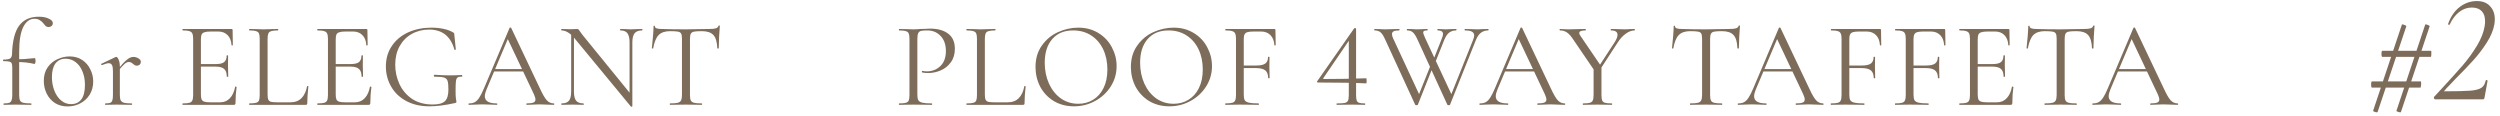 <svg width="453" height="21" viewBox="0 0 453 21" fill="none" xmlns="http://www.w3.org/2000/svg">
<path d="M441.224 18C441.149 18 441.093 17.944 441.056 17.832C441 17.72 441 17.627 441.056 17.552L442.456 16.04C444.043 14.323 445.321 12.904 446.292 11.784C447.263 10.646 448.112 9.47 448.84 8.256C449.568 7.043 450.025 5.886 450.212 4.784C450.268 4.448 450.296 4.131 450.296 3.832C450.296 3.048 450.091 2.442 449.68 2.012C449.269 1.583 448.672 1.368 447.888 1.368C447.048 1.368 446.283 1.639 445.592 2.18C444.901 2.722 444.332 3.478 443.884 4.448C443.847 4.486 443.809 4.504 443.772 4.504C443.716 4.504 443.669 4.486 443.632 4.448C443.595 4.411 443.585 4.364 443.604 4.308C444.071 3.002 444.761 1.994 445.676 1.284C446.609 0.556 447.655 0.192 448.812 0.192C449.839 0.192 450.632 0.5 451.192 1.116C451.771 1.714 452.06 2.507 452.06 3.496C452.06 3.795 452.032 4.103 451.976 4.42C451.789 5.484 451.332 6.586 450.604 7.724C449.876 8.863 449.073 9.918 448.196 10.888C447.319 11.859 446.255 12.97 445.004 14.22C444.724 14.519 444.36 14.902 443.912 15.368C443.464 15.816 443.137 16.171 442.932 16.432C442.857 16.488 442.829 16.526 442.848 16.544C442.867 16.544 442.913 16.544 442.988 16.544C445.135 16.544 446.665 16.507 447.58 16.432C448.513 16.358 449.185 16.19 449.596 15.928C450.007 15.667 450.277 15.228 450.408 14.612C450.408 14.538 450.455 14.5 450.548 14.5C450.604 14.5 450.651 14.519 450.688 14.556C450.744 14.594 450.763 14.631 450.744 14.668L450.184 17.748C450.147 17.916 450.053 18 449.904 18L441.224 18Z" fill="#7E6C5B"/>
<path d="M430.82 20.296C430.82 20.333 430.773 20.352 430.68 20.352C430.549 20.352 430.4 20.315 430.232 20.24C430.064 20.184 429.989 20.128 430.008 20.072L435.216 4.476C435.216 4.439 435.253 4.42 435.328 4.42C435.44 4.42 435.589 4.467 435.776 4.56C435.963 4.635 436.047 4.7 436.028 4.756L430.82 20.296ZM429.756 15.872C429.737 15.872 429.709 15.816 429.672 15.704C429.653 15.573 429.644 15.443 429.644 15.312C429.644 15.181 429.653 15.06 429.672 14.948C429.709 14.817 429.737 14.752 429.756 14.752L438.632 14.752C438.688 14.752 438.716 14.892 438.716 15.172C438.716 15.34 438.697 15.499 438.66 15.648C438.641 15.797 438.623 15.872 438.604 15.872L429.756 15.872ZM435.048 20.296C435.048 20.333 435.001 20.352 434.908 20.352C434.777 20.352 434.628 20.315 434.46 20.24C434.292 20.184 434.217 20.128 434.236 20.072L439.444 4.476C439.444 4.439 439.481 4.42 439.556 4.42C439.668 4.42 439.817 4.467 440.004 4.56C440.191 4.635 440.275 4.7 440.256 4.756L435.048 20.296ZM431.632 10.3C431.613 10.3 431.585 10.244 431.548 10.132C431.529 10.001 431.52 9.871 431.52 9.74C431.52 9.609 431.529 9.488 431.548 9.376C431.585 9.264 431.613 9.208 431.632 9.208L440.508 9.208C440.545 9.208 440.564 9.348 440.564 9.628C440.564 10.076 440.527 10.3 440.452 10.3L431.632 10.3Z" fill="#7E6C5B"/>
<path d="M121.415 5.646C120.506 5.646 119.816 5.881 119.347 6.35C118.892 6.82 118.562 7.619 118.357 8.748C118.357 8.778 118.313 8.792 118.225 8.792C118.152 8.792 118.115 8.778 118.115 8.748C118.174 8.22 118.24 7.531 118.313 6.68C118.386 5.83 118.423 5.192 118.423 4.766C118.423 4.693 118.46 4.656 118.533 4.656C118.621 4.656 118.665 4.693 118.665 4.766C118.665 5.089 119.061 5.25 119.853 5.25C121.114 5.294 122.588 5.316 124.275 5.316C125.14 5.316 126.057 5.302 127.025 5.272L128.521 5.25C129.049 5.25 129.438 5.214 129.687 5.14C129.951 5.067 130.12 4.92 130.193 4.7C130.208 4.642 130.252 4.612 130.325 4.612C130.398 4.612 130.435 4.642 130.435 4.7C130.391 5.126 130.347 5.771 130.303 6.636C130.259 7.502 130.237 8.206 130.237 8.748C130.237 8.778 130.193 8.792 130.105 8.792C130.017 8.792 129.973 8.778 129.973 8.748C129.929 7.604 129.694 6.805 129.269 6.35C128.844 5.881 128.14 5.646 127.157 5.646C126.497 5.646 126.028 5.676 125.749 5.734C125.47 5.793 125.28 5.918 125.177 6.108C125.074 6.299 125.023 6.622 125.023 7.076L125.023 17.218C125.023 17.673 125.074 18.003 125.177 18.208C125.28 18.414 125.478 18.553 125.771 18.626C126.064 18.7 126.526 18.736 127.157 18.736C127.201 18.736 127.223 18.78 127.223 18.868C127.223 18.956 127.201 19 127.157 19C126.673 19 126.284 18.993 125.991 18.978L124.275 18.956L122.625 18.978C122.332 18.993 121.928 19 121.415 19C121.386 19 121.371 18.956 121.371 18.868C121.371 18.78 121.386 18.736 121.415 18.736C122.046 18.736 122.508 18.7 122.801 18.626C123.094 18.553 123.292 18.414 123.395 18.208C123.512 17.988 123.571 17.658 123.571 17.218L123.571 7.032C123.571 6.578 123.52 6.262 123.417 6.086C123.314 5.896 123.124 5.778 122.845 5.734C122.566 5.676 122.09 5.646 121.415 5.646Z" fill="#7E6C5B"/>
<path d="M103.494 5.756L104 5.8L104 16.602C104 17.365 104.132 17.915 104.396 18.252C104.675 18.575 105.115 18.736 105.716 18.736C105.76 18.736 105.782 18.78 105.782 18.868C105.782 18.956 105.76 19 105.716 19C105.35 19 105.071 18.993 104.88 18.978L103.78 18.956L102.658 18.978C102.453 18.993 102.152 19 101.756 19C101.727 19 101.712 18.956 101.712 18.868C101.712 18.78 101.727 18.736 101.756 18.736C102.387 18.736 102.834 18.575 103.098 18.252C103.362 17.915 103.494 17.365 103.494 16.602L103.494 5.756ZM114.582 19.264C114.582 19.293 114.546 19.315 114.472 19.33C114.399 19.345 114.348 19.337 114.318 19.308L104.198 7.054C103.729 6.482 103.296 6.086 102.9 5.866C102.519 5.631 102.138 5.514 101.756 5.514C101.712 5.514 101.69 5.47 101.69 5.382C101.69 5.294 101.712 5.25 101.756 5.25L102.57 5.272C102.746 5.287 102.988 5.294 103.296 5.294C103.619 5.294 103.883 5.287 104.088 5.272C104.294 5.257 104.455 5.25 104.572 5.25C104.675 5.25 104.756 5.279 104.814 5.338C104.888 5.382 104.968 5.485 105.056 5.646C105.232 5.91 105.416 6.159 105.606 6.394L114.406 17.196L114.582 19.264ZM114.582 19.264L114.076 18.582L114.076 7.67C114.076 6.907 113.944 6.357 113.68 6.02C113.431 5.683 113.006 5.514 112.404 5.514C112.375 5.514 112.36 5.47 112.36 5.382C112.36 5.294 112.375 5.25 112.404 5.25L113.262 5.272C113.702 5.301 114.062 5.316 114.34 5.316C114.604 5.316 114.971 5.301 115.44 5.272L116.342 5.25C116.386 5.25 116.408 5.294 116.408 5.382C116.408 5.47 116.386 5.514 116.342 5.514C115.726 5.514 115.279 5.683 115 6.02C114.722 6.357 114.582 6.907 114.582 7.67L114.582 19.264Z" fill="#7E6C5B"/>
<path d="M89.455 12.51L95.285 12.51L95.439 12.95L89.235 12.95L89.455 12.51ZM100.345 18.736C100.404 18.736 100.433 18.78 100.433 18.868C100.433 18.956 100.404 19 100.345 19C100.067 19 99.634 18.986 99.047 18.956C98.461 18.927 98.035 18.912 97.771 18.912C97.449 18.912 97.038 18.927 96.539 18.956C96.07 18.986 95.711 19 95.461 19C95.403 19 95.373 18.956 95.373 18.868C95.373 18.78 95.403 18.736 95.461 18.736C96.019 18.736 96.415 18.685 96.649 18.582C96.899 18.48 97.023 18.296 97.023 18.032C97.023 17.812 96.935 17.504 96.759 17.108L91.875 6.79L92.425 6.108L88.157 16.206C87.952 16.705 87.849 17.116 87.849 17.438C87.849 18.304 88.568 18.736 90.005 18.736C90.079 18.736 90.115 18.78 90.115 18.868C90.115 18.956 90.079 19 90.005 19C89.741 19 89.36 18.986 88.861 18.956C88.304 18.927 87.82 18.912 87.409 18.912C87.028 18.912 86.588 18.927 86.089 18.956C85.649 18.986 85.283 19 84.989 19C84.916 19 84.879 18.956 84.879 18.868C84.879 18.78 84.916 18.736 84.989 18.736C85.4 18.736 85.745 18.663 86.023 18.516C86.317 18.355 86.588 18.084 86.837 17.702C87.101 17.306 87.387 16.742 87.695 16.008L92.337 5.052C92.367 5.008 92.418 4.986 92.491 4.986C92.565 4.986 92.609 5.008 92.623 5.052L97.815 15.986C98.314 17.072 98.739 17.805 99.091 18.186C99.443 18.553 99.861 18.736 100.345 18.736Z" fill="#7E6C5B"/>
<path d="M77.82 19.265C76.206 19.265 74.798 18.942 73.596 18.297C72.408 17.651 71.498 16.779 70.868 15.679C70.237 14.579 69.922 13.369 69.922 12.049C69.922 10.626 70.281 9.387 71 8.331C71.718 7.26 72.701 6.439 73.948 5.867C75.209 5.295 76.617 5.009 78.172 5.009C78.949 5.009 79.682 5.082 80.372 5.229C81.061 5.375 81.633 5.588 82.088 5.867C82.205 5.925 82.271 5.977 82.286 6.021C82.3 6.065 82.315 6.175 82.33 6.351L82.594 8.947C82.594 8.991 82.55 9.02 82.462 9.035C82.388 9.049 82.344 9.027 82.33 8.969C81.655 6.563 80.13 5.361 77.754 5.361C76.595 5.361 75.546 5.625 74.608 6.153C73.684 6.666 72.95 7.407 72.408 8.375C71.88 9.328 71.616 10.443 71.616 11.719C71.616 12.966 71.872 14.139 72.386 15.239C72.899 16.339 73.662 17.233 74.674 17.923C75.7 18.598 76.947 18.935 78.414 18.935C79.455 18.935 80.188 18.737 80.614 18.341C81.039 17.93 81.252 17.233 81.252 16.251C81.252 15.488 81.2 14.96 81.098 14.667C81.01 14.359 80.797 14.153 80.46 14.051C80.137 13.948 79.565 13.897 78.744 13.897C78.656 13.897 78.612 13.838 78.612 13.721C78.612 13.677 78.619 13.64 78.634 13.611C78.663 13.567 78.692 13.545 78.722 13.545C79.866 13.618 80.79 13.655 81.494 13.655C82.183 13.655 82.909 13.633 83.672 13.589C83.701 13.589 83.723 13.611 83.738 13.655C83.767 13.684 83.782 13.713 83.782 13.743C83.782 13.845 83.745 13.897 83.672 13.897C83.305 13.882 83.048 13.934 82.902 14.051C82.755 14.153 82.66 14.373 82.616 14.711C82.572 15.048 82.55 15.635 82.55 16.471C82.55 17.131 82.572 17.6 82.616 17.879C82.674 18.157 82.704 18.334 82.704 18.407C82.704 18.495 82.689 18.553 82.66 18.583C82.63 18.612 82.564 18.642 82.462 18.671C80.672 19.067 79.125 19.265 77.82 19.265Z" fill="#7E6C5B"/>
<path d="M57.533 19C57.504 19 57.489 18.956 57.489 18.868C57.489 18.78 57.504 18.736 57.533 18.736C58.091 18.736 58.494 18.699 58.743 18.626C59.007 18.553 59.183 18.413 59.271 18.208C59.374 17.988 59.425 17.658 59.425 17.218L59.425 7.032C59.425 6.592 59.374 6.269 59.271 6.064C59.183 5.859 59.007 5.719 58.743 5.646C58.494 5.558 58.091 5.514 57.533 5.514C57.504 5.514 57.489 5.47 57.489 5.382C57.489 5.294 57.504 5.25 57.533 5.25L66.377 5.25C66.509 5.25 66.575 5.316 66.575 5.448L66.619 8.154C66.619 8.198 66.575 8.227 66.487 8.242C66.414 8.242 66.377 8.22 66.377 8.176C66.333 7.399 66.099 6.797 65.673 6.372C65.248 5.932 64.683 5.712 63.979 5.712L62.637 5.712C62.124 5.712 61.743 5.756 61.493 5.844C61.244 5.917 61.068 6.049 60.965 6.24C60.877 6.431 60.833 6.731 60.833 7.142L60.833 17.13C60.833 17.526 60.877 17.827 60.965 18.032C61.068 18.223 61.237 18.355 61.471 18.428C61.706 18.501 62.073 18.538 62.571 18.538L64.331 18.538C65.035 18.538 65.622 18.289 66.091 17.79C66.561 17.291 66.876 16.602 67.037 15.722C67.037 15.693 67.067 15.678 67.125 15.678C67.169 15.678 67.206 15.693 67.235 15.722C67.279 15.737 67.301 15.751 67.301 15.766C67.169 16.69 67.103 17.658 67.103 18.67C67.103 18.787 67.074 18.875 67.015 18.934C66.971 18.978 66.883 19 66.751 19L57.533 19ZM65.519 13.874C65.519 13.229 65.358 12.767 65.035 12.488C64.727 12.209 64.207 12.07 63.473 12.07L60.173 12.07L60.173 11.608L63.539 11.608C64.243 11.608 64.742 11.491 65.035 11.256C65.343 11.021 65.497 10.625 65.497 10.068C65.497 10.039 65.541 10.024 65.629 10.024C65.717 10.024 65.761 10.039 65.761 10.068L65.739 11.85C65.739 12.275 65.747 12.598 65.761 12.818L65.783 13.874C65.783 13.903 65.739 13.918 65.651 13.918C65.563 13.918 65.519 13.903 65.519 13.874Z" fill="#7E6C5B"/>
<path d="M48.487 17.13C48.487 17.555 48.531 17.863 48.619 18.054C48.707 18.245 48.868 18.377 49.103 18.45C49.337 18.509 49.719 18.538 50.247 18.538L52.645 18.538C53.481 18.538 54.148 18.281 54.647 17.768C55.145 17.255 55.475 16.543 55.637 15.634C55.637 15.59 55.673 15.575 55.747 15.59C55.835 15.59 55.879 15.612 55.879 15.656C55.747 16.873 55.681 17.878 55.681 18.67C55.681 18.787 55.659 18.875 55.615 18.934C55.571 18.978 55.483 19 55.351 19L45.187 19C45.157 19 45.143 18.956 45.143 18.868C45.143 18.78 45.157 18.736 45.187 18.736C45.744 18.736 46.147 18.699 46.397 18.626C46.661 18.553 46.837 18.413 46.925 18.208C47.013 17.988 47.057 17.658 47.057 17.218L47.057 7.032C47.057 6.592 47.013 6.269 46.925 6.064C46.837 5.859 46.661 5.719 46.397 5.646C46.147 5.558 45.744 5.514 45.187 5.514C45.157 5.514 45.143 5.47 45.143 5.382C45.143 5.294 45.157 5.25 45.187 5.25L46.265 5.272C46.881 5.301 47.379 5.316 47.761 5.316C48.171 5.316 48.685 5.301 49.301 5.272L50.357 5.25C50.401 5.25 50.423 5.294 50.423 5.382C50.423 5.47 50.401 5.514 50.357 5.514C49.814 5.514 49.411 5.558 49.147 5.646C48.883 5.719 48.707 5.866 48.619 6.086C48.531 6.291 48.487 6.614 48.487 7.054L48.487 17.13Z" fill="#7E6C5B"/>
<path d="M33.106 19C33.077 19 33.062 18.956 33.062 18.868C33.062 18.78 33.077 18.736 33.106 18.736C33.664 18.736 34.067 18.699 34.316 18.626C34.58 18.553 34.756 18.413 34.844 18.208C34.947 17.988 34.998 17.658 34.998 17.218L34.998 7.032C34.998 6.592 34.947 6.269 34.844 6.064C34.756 5.859 34.58 5.719 34.316 5.646C34.067 5.558 33.664 5.514 33.106 5.514C33.077 5.514 33.062 5.47 33.062 5.382C33.062 5.294 33.077 5.25 33.106 5.25L41.95 5.25C42.082 5.25 42.148 5.316 42.148 5.448L42.192 8.154C42.192 8.198 42.148 8.227 42.06 8.242C41.987 8.242 41.95 8.22 41.95 8.176C41.906 7.399 41.672 6.797 41.246 6.372C40.821 5.932 40.256 5.712 39.552 5.712L38.21 5.712C37.697 5.712 37.316 5.756 37.066 5.844C36.817 5.917 36.641 6.049 36.538 6.24C36.45 6.431 36.406 6.731 36.406 7.142L36.406 17.13C36.406 17.526 36.45 17.827 36.538 18.032C36.641 18.223 36.81 18.355 37.044 18.428C37.279 18.501 37.646 18.538 38.144 18.538L39.904 18.538C40.608 18.538 41.195 18.289 41.664 17.79C42.134 17.291 42.449 16.602 42.61 15.722C42.61 15.693 42.64 15.678 42.698 15.678C42.742 15.678 42.779 15.693 42.808 15.722C42.852 15.737 42.874 15.751 42.874 15.766C42.742 16.69 42.676 17.658 42.676 18.67C42.676 18.787 42.647 18.875 42.588 18.934C42.544 18.978 42.456 19 42.324 19L33.106 19ZM41.092 13.874C41.092 13.229 40.931 12.767 40.608 12.488C40.3 12.209 39.78 12.07 39.046 12.07L35.746 12.07L35.746 11.608L39.112 11.608C39.816 11.608 40.315 11.491 40.608 11.256C40.916 11.021 41.07 10.625 41.07 10.068C41.07 10.039 41.114 10.024 41.202 10.024C41.29 10.024 41.334 10.039 41.334 10.068L41.312 11.85C41.312 12.275 41.32 12.598 41.334 12.818L41.356 13.874C41.356 13.903 41.312 13.918 41.224 13.918C41.136 13.918 41.092 13.903 41.092 13.874Z" fill="#7E6C5B"/>
<path d="M21.169 12.796C21.946 11.829 22.547 11.176 22.972 10.838C23.398 10.486 23.794 10.31 24.16 10.31C24.483 10.31 24.791 10.399 25.084 10.575C25.378 10.751 25.524 10.963 25.524 11.213C25.524 11.403 25.458 11.565 25.326 11.697C25.194 11.829 25.018 11.895 24.799 11.895C24.666 11.895 24.549 11.873 24.447 11.829C24.358 11.77 24.248 11.689 24.116 11.586C23.985 11.469 23.86 11.381 23.742 11.322C23.625 11.264 23.486 11.235 23.325 11.235C23.105 11.235 22.863 11.345 22.599 11.565C22.334 11.784 21.887 12.276 21.256 13.039L21.169 12.796ZM19.101 19C19.056 19 19.035 18.956 19.035 18.869C19.035 18.78 19.056 18.736 19.101 18.736C19.497 18.736 19.79 18.7 19.98 18.627C20.171 18.538 20.296 18.392 20.355 18.186C20.428 17.981 20.465 17.659 20.465 17.218L20.465 12.863C20.465 12.364 20.406 12.005 20.288 11.784C20.171 11.565 19.973 11.454 19.695 11.454C19.46 11.454 19.064 11.565 18.506 11.784L18.462 11.784C18.404 11.784 18.36 11.755 18.33 11.697C18.316 11.623 18.338 11.572 18.396 11.543L20.948 10.332C20.978 10.318 21.022 10.31 21.08 10.31C21.212 10.31 21.352 10.479 21.498 10.816C21.645 11.154 21.718 11.586 21.718 12.114L21.718 17.218C21.718 17.659 21.77 17.981 21.872 18.186C21.99 18.392 22.195 18.538 22.488 18.627C22.782 18.7 23.236 18.736 23.852 18.736C23.911 18.736 23.941 18.78 23.941 18.869C23.941 18.956 23.911 19 23.852 19C23.383 19 23.009 18.993 22.73 18.979L21.102 18.956L19.892 18.979C19.702 18.993 19.438 19 19.101 19Z" fill="#7E6C5B"/>
<path d="M12.225 19.287C11.374 19.287 10.619 19.081 9.959 18.671C9.314 18.245 8.815 17.681 8.463 16.977C8.111 16.258 7.935 15.481 7.935 14.645C7.935 13.691 8.162 12.885 8.617 12.225C9.086 11.55 9.68 11.051 10.399 10.729C11.133 10.391 11.873 10.223 12.621 10.223C13.486 10.223 14.242 10.435 14.887 10.861C15.533 11.286 16.024 11.851 16.361 12.555C16.713 13.244 16.889 13.977 16.889 14.755C16.889 15.664 16.677 16.463 16.251 17.153C15.826 17.827 15.254 18.355 14.535 18.737C13.831 19.103 13.061 19.287 12.225 19.287ZM12.863 18.869C13.67 18.869 14.293 18.583 14.733 18.011C15.173 17.439 15.393 16.559 15.393 15.371C15.393 14.461 15.239 13.647 14.931 12.929C14.638 12.21 14.227 11.653 13.699 11.257C13.171 10.846 12.57 10.641 11.895 10.641C11.103 10.641 10.487 10.927 10.047 11.499C9.622 12.071 9.409 12.892 9.409 13.963C9.409 14.857 9.556 15.679 9.849 16.427C10.143 17.175 10.553 17.769 11.081 18.209C11.609 18.649 12.203 18.869 12.863 18.869Z" fill="#7E6C5B"/>
<path d="M0.704 19C0.66 19 0.638 18.956 0.638 18.868C0.638 18.78 0.66 18.736 0.704 18.736C1.144 18.736 1.467 18.7 1.672 18.626C1.877 18.538 2.017 18.392 2.09 18.186C2.178 17.981 2.222 17.658 2.222 17.218L2.222 12.268C2.222 11.887 2.185 11.623 2.112 11.476C2.039 11.315 1.899 11.212 1.694 11.168C1.489 11.11 1.129 11.08 0.616 11.08C0.572 11.08 0.55 11.036 0.55 10.948C0.55 10.846 0.572 10.794 0.616 10.794C1.217 10.794 1.621 10.728 1.826 10.596C2.046 10.45 2.163 10.186 2.178 9.804C2.251 7.428 2.684 5.705 3.476 4.634C4.283 3.564 5.463 3.028 7.018 3.028C7.766 3.028 8.375 3.146 8.844 3.38C9.328 3.6 9.57 3.872 9.57 4.194C9.57 4.414 9.489 4.59 9.328 4.722C9.181 4.84 9.005 4.898 8.8 4.898C8.624 4.898 8.47 4.854 8.338 4.766C8.221 4.678 8.089 4.532 7.942 4.326C7.707 4.018 7.458 3.791 7.194 3.644C6.945 3.483 6.629 3.402 6.248 3.402C5.397 3.402 4.723 3.894 4.224 4.876C3.725 5.859 3.476 7.348 3.476 9.342L3.476 17.218C3.476 17.673 3.527 18.003 3.63 18.208C3.733 18.414 3.931 18.553 4.224 18.626C4.517 18.7 4.987 18.736 5.632 18.736C5.676 18.736 5.698 18.78 5.698 18.868C5.698 18.956 5.676 19 5.632 19L4.224 18.978C3.916 18.964 3.447 18.956 2.816 18.956L1.584 18.978C1.379 18.993 1.085 19 0.704 19ZM6.226 11.586C5.287 11.352 4.187 11.234 2.926 11.234L2.926 10.75C3.821 10.75 4.943 10.677 6.292 10.53C6.336 10.53 6.373 10.582 6.402 10.684C6.431 10.787 6.446 10.912 6.446 11.058C6.446 11.176 6.424 11.3 6.38 11.432C6.336 11.55 6.285 11.601 6.226 11.586Z" fill="#7E6C5B"/>
<path d="M383.698 12.51L389.528 12.51L389.682 12.95L383.478 12.95L383.698 12.51ZM394.588 18.736C394.647 18.736 394.676 18.78 394.676 18.868C394.676 18.956 394.647 19 394.588 19C394.31 19 393.877 18.986 393.29 18.956C392.704 18.927 392.278 18.912 392.014 18.912C391.692 18.912 391.281 18.927 390.782 18.956C390.313 18.986 389.954 19 389.704 19C389.646 19 389.616 18.956 389.616 18.868C389.616 18.78 389.646 18.736 389.704 18.736C390.262 18.736 390.658 18.685 390.892 18.582C391.142 18.48 391.266 18.296 391.266 18.032C391.266 17.812 391.178 17.504 391.002 17.108L386.118 6.79L386.668 6.108L382.4 16.206C382.195 16.705 382.092 17.116 382.092 17.438C382.092 18.304 382.811 18.736 384.248 18.736C384.322 18.736 384.358 18.78 384.358 18.868C384.358 18.956 384.322 19 384.248 19C383.984 19 383.603 18.986 383.104 18.956C382.547 18.927 382.063 18.912 381.652 18.912C381.271 18.912 380.831 18.927 380.332 18.956C379.892 18.986 379.526 19 379.232 19C379.159 19 379.122 18.956 379.122 18.868C379.122 18.78 379.159 18.736 379.232 18.736C379.643 18.736 379.988 18.663 380.266 18.516C380.56 18.355 380.831 18.084 381.08 17.702C381.344 17.306 381.63 16.742 381.938 16.008L386.58 5.052C386.61 5.008 386.661 4.986 386.734 4.986C386.808 4.986 386.852 5.008 386.866 5.052L392.058 15.986C392.557 17.072 392.982 17.805 393.334 18.186C393.686 18.553 394.104 18.736 394.588 18.736Z" fill="#7E6C5B"/>
<path d="M370.51 5.646C369.601 5.646 368.911 5.881 368.442 6.35C367.987 6.82 367.657 7.619 367.452 8.748C367.452 8.778 367.408 8.792 367.32 8.792C367.247 8.792 367.21 8.778 367.21 8.748C367.269 8.22 367.335 7.531 367.408 6.68C367.481 5.83 367.518 5.192 367.518 4.766C367.518 4.693 367.555 4.656 367.628 4.656C367.716 4.656 367.76 4.693 367.76 4.766C367.76 5.089 368.156 5.25 368.948 5.25C370.209 5.294 371.683 5.316 373.37 5.316C374.235 5.316 375.152 5.302 376.12 5.272L377.616 5.25C378.144 5.25 378.533 5.214 378.782 5.14C379.046 5.067 379.215 4.92 379.288 4.7C379.303 4.642 379.347 4.612 379.42 4.612C379.493 4.612 379.53 4.642 379.53 4.7C379.486 5.126 379.442 5.771 379.398 6.636C379.354 7.502 379.332 8.206 379.332 8.748C379.332 8.778 379.288 8.792 379.2 8.792C379.112 8.792 379.068 8.778 379.068 8.748C379.024 7.604 378.789 6.805 378.364 6.35C377.939 5.881 377.235 5.646 376.252 5.646C375.592 5.646 375.123 5.676 374.844 5.734C374.565 5.793 374.375 5.918 374.272 6.108C374.169 6.299 374.118 6.622 374.118 7.076L374.118 17.218C374.118 17.673 374.169 18.003 374.272 18.208C374.375 18.414 374.573 18.553 374.866 18.626C375.159 18.7 375.621 18.736 376.252 18.736C376.296 18.736 376.318 18.78 376.318 18.868C376.318 18.956 376.296 19 376.252 19C375.768 19 375.379 18.993 375.086 18.978L373.37 18.956L371.72 18.978C371.427 18.993 371.023 19 370.51 19C370.481 19 370.466 18.956 370.466 18.868C370.466 18.78 370.481 18.736 370.51 18.736C371.141 18.736 371.603 18.7 371.896 18.626C372.189 18.553 372.387 18.414 372.49 18.208C372.607 17.988 372.666 17.658 372.666 17.218L372.666 7.032C372.666 6.578 372.615 6.262 372.512 6.086C372.409 5.896 372.219 5.778 371.94 5.734C371.661 5.676 371.185 5.646 370.51 5.646Z" fill="#7E6C5B"/>
<path d="M355.064 19C355.034 19 355.02 18.956 355.02 18.868C355.02 18.78 355.034 18.736 355.064 18.736C355.621 18.736 356.024 18.699 356.274 18.626C356.538 18.553 356.714 18.413 356.802 18.208C356.904 17.988 356.956 17.658 356.956 17.218L356.956 7.032C356.956 6.592 356.904 6.269 356.802 6.064C356.714 5.859 356.538 5.719 356.274 5.646C356.024 5.558 355.621 5.514 355.064 5.514C355.034 5.514 355.02 5.47 355.02 5.382C355.02 5.294 355.034 5.25 355.064 5.25L363.908 5.25C364.04 5.25 364.106 5.316 364.106 5.448L364.15 8.154C364.15 8.198 364.106 8.227 364.018 8.242C363.944 8.242 363.908 8.22 363.908 8.176C363.864 7.399 363.629 6.797 363.204 6.372C362.778 5.932 362.214 5.712 361.51 5.712L360.168 5.712C359.654 5.712 359.273 5.756 359.024 5.844C358.774 5.917 358.598 6.049 358.496 6.24C358.408 6.431 358.364 6.731 358.364 7.142L358.364 17.13C358.364 17.526 358.408 17.827 358.496 18.032C358.598 18.223 358.767 18.355 359.002 18.428C359.236 18.501 359.603 18.538 360.102 18.538L361.862 18.538C362.566 18.538 363.152 18.289 363.622 17.79C364.091 17.291 364.406 16.602 364.568 15.722C364.568 15.693 364.597 15.678 364.656 15.678C364.7 15.678 364.736 15.693 364.766 15.722C364.81 15.737 364.832 15.751 364.832 15.766C364.7 16.69 364.634 17.658 364.634 18.67C364.634 18.787 364.604 18.875 364.546 18.934C364.502 18.978 364.414 19 364.282 19L355.064 19ZM363.05 13.874C363.05 13.229 362.888 12.767 362.566 12.488C362.258 12.209 361.737 12.07 361.004 12.07L357.704 12.07L357.704 11.608L361.07 11.608C361.774 11.608 362.272 11.491 362.566 11.256C362.874 11.021 363.028 10.625 363.028 10.068C363.028 10.039 363.072 10.024 363.16 10.024C363.248 10.024 363.292 10.039 363.292 10.068L363.27 11.85C363.27 12.275 363.277 12.598 363.292 12.818L363.314 13.874C363.314 13.903 363.27 13.918 363.182 13.918C363.094 13.918 363.05 13.903 363.05 13.874Z" fill="#7E6C5B"/>
<path d="M343.408 19C343.379 19 343.364 18.956 343.364 18.868C343.364 18.78 343.379 18.736 343.408 18.736C343.966 18.736 344.376 18.699 344.64 18.626C344.904 18.553 345.08 18.413 345.168 18.208C345.271 17.988 345.322 17.658 345.322 17.218L345.322 7.032C345.322 6.592 345.271 6.269 345.168 6.064C345.08 5.859 344.904 5.719 344.64 5.646C344.391 5.558 343.988 5.514 343.43 5.514C343.401 5.514 343.386 5.47 343.386 5.382C343.386 5.294 343.401 5.25 343.43 5.25L352.274 5.25C352.406 5.25 352.472 5.316 352.472 5.448L352.516 8.154C352.516 8.198 352.472 8.227 352.384 8.242C352.311 8.242 352.274 8.22 352.274 8.176C352.23 7.399 351.996 6.797 351.57 6.372C351.145 5.932 350.58 5.712 349.876 5.712L348.534 5.712C348.036 5.712 347.662 5.749 347.412 5.822C347.163 5.895 346.987 6.027 346.884 6.218C346.782 6.409 346.73 6.687 346.73 7.054L346.73 17.13C346.73 17.599 346.789 17.944 346.906 18.164C347.038 18.369 347.288 18.516 347.654 18.604C348.036 18.692 348.622 18.736 349.414 18.736C349.458 18.736 349.48 18.78 349.48 18.868C349.48 18.956 349.458 19 349.414 19C348.813 19 348.344 18.993 348.006 18.978L346.026 18.956L344.53 18.978C344.266 18.993 343.892 19 343.408 19ZM351.152 14.138C351.152 13.493 350.976 13.031 350.624 12.752C350.287 12.473 349.715 12.334 348.908 12.334L346.07 12.334L346.07 11.872L348.974 11.872C349.752 11.872 350.302 11.755 350.624 11.52C350.962 11.271 351.13 10.875 351.13 10.332C351.13 10.303 351.174 10.288 351.262 10.288C351.35 10.288 351.394 10.303 351.394 10.332L351.372 12.114C351.372 12.539 351.38 12.862 351.394 13.082L351.416 14.138C351.416 14.167 351.372 14.182 351.284 14.182C351.196 14.182 351.152 14.167 351.152 14.138Z" fill="#7E6C5B"/>
<path d="M331.775 19C331.745 19 331.731 18.956 331.731 18.868C331.731 18.78 331.745 18.736 331.775 18.736C332.332 18.736 332.743 18.699 333.007 18.626C333.271 18.553 333.447 18.413 333.535 18.208C333.638 17.988 333.689 17.658 333.689 17.218L333.689 7.032C333.689 6.592 333.638 6.269 333.535 6.064C333.447 5.859 333.271 5.719 333.007 5.646C332.758 5.558 332.354 5.514 331.797 5.514C331.767 5.514 331.753 5.47 331.753 5.382C331.753 5.294 331.767 5.25 331.797 5.25L340.641 5.25C340.773 5.25 340.839 5.316 340.839 5.448L340.883 8.154C340.883 8.198 340.839 8.227 340.751 8.242C340.677 8.242 340.641 8.22 340.641 8.176C340.597 7.399 340.362 6.797 339.937 6.372C339.511 5.932 338.947 5.712 338.243 5.712L336.901 5.712C336.402 5.712 336.028 5.749 335.779 5.822C335.529 5.895 335.353 6.027 335.251 6.218C335.148 6.409 335.097 6.687 335.097 7.054L335.097 17.13C335.097 17.599 335.155 17.944 335.273 18.164C335.405 18.369 335.654 18.516 336.021 18.604C336.402 18.692 336.989 18.736 337.781 18.736C337.825 18.736 337.847 18.78 337.847 18.868C337.847 18.956 337.825 19 337.781 19C337.18 19 336.71 18.993 336.373 18.978L334.393 18.956L332.897 18.978C332.633 18.993 332.259 19 331.775 19ZM339.519 14.138C339.519 13.493 339.343 13.031 338.991 12.752C338.653 12.473 338.081 12.334 337.275 12.334L334.437 12.334L334.437 11.872L337.341 11.872C338.118 11.872 338.668 11.755 338.991 11.52C339.328 11.271 339.497 10.875 339.497 10.332C339.497 10.303 339.541 10.288 339.629 10.288C339.717 10.288 339.761 10.303 339.761 10.332L339.739 12.114C339.739 12.539 339.746 12.862 339.761 13.082L339.783 14.138C339.783 14.167 339.739 14.182 339.651 14.182C339.563 14.182 339.519 14.167 339.519 14.138Z" fill="#7E6C5B"/>
<path d="M319.452 12.51L325.282 12.51L325.436 12.95L319.232 12.95L319.452 12.51ZM330.342 18.736C330.4 18.736 330.43 18.78 330.43 18.868C330.43 18.956 330.4 19 330.342 19C330.063 19 329.63 18.986 329.044 18.956C328.457 18.927 328.032 18.912 327.768 18.912C327.445 18.912 327.034 18.927 326.536 18.956C326.066 18.986 325.707 19 325.458 19C325.399 19 325.37 18.956 325.37 18.868C325.37 18.78 325.399 18.736 325.458 18.736C326.015 18.736 326.411 18.685 326.646 18.582C326.895 18.48 327.02 18.296 327.02 18.032C327.02 17.812 326.932 17.504 326.756 17.108L321.872 6.79L322.422 6.108L318.154 16.206C317.948 16.705 317.846 17.116 317.846 17.438C317.846 18.304 318.564 18.736 320.002 18.736C320.075 18.736 320.112 18.78 320.112 18.868C320.112 18.956 320.075 19 320.002 19C319.738 19 319.356 18.986 318.858 18.956C318.3 18.927 317.816 18.912 317.406 18.912C317.024 18.912 316.584 18.927 316.086 18.956C315.646 18.986 315.279 19 314.986 19C314.912 19 314.876 18.956 314.876 18.868C314.876 18.78 314.912 18.736 314.986 18.736C315.396 18.736 315.741 18.663 316.02 18.516C316.313 18.355 316.584 18.084 316.834 17.702C317.098 17.306 317.384 16.742 317.692 16.008L322.334 5.052C322.363 5.008 322.414 4.986 322.488 4.986C322.561 4.986 322.605 5.008 322.62 5.052L327.812 15.986C328.31 17.072 328.736 17.805 329.088 18.186C329.44 18.553 329.858 18.736 330.342 18.736Z" fill="#7E6C5B"/>
<path d="M306.263 5.646C305.354 5.646 304.664 5.881 304.195 6.35C303.74 6.82 303.41 7.619 303.205 8.748C303.205 8.778 303.161 8.792 303.073 8.792C303 8.792 302.963 8.778 302.963 8.748C303.022 8.22 303.088 7.531 303.161 6.68C303.234 5.83 303.271 5.192 303.271 4.766C303.271 4.693 303.308 4.656 303.381 4.656C303.469 4.656 303.513 4.693 303.513 4.766C303.513 5.089 303.909 5.25 304.701 5.25C305.962 5.294 307.436 5.316 309.123 5.316C309.988 5.316 310.905 5.302 311.873 5.272L313.369 5.25C313.897 5.25 314.286 5.214 314.535 5.14C314.799 5.067 314.968 4.92 315.041 4.7C315.056 4.642 315.1 4.612 315.173 4.612C315.246 4.612 315.283 4.642 315.283 4.7C315.239 5.126 315.195 5.771 315.151 6.636C315.107 7.502 315.085 8.206 315.085 8.748C315.085 8.778 315.041 8.792 314.953 8.792C314.865 8.792 314.821 8.778 314.821 8.748C314.777 7.604 314.542 6.805 314.117 6.35C313.692 5.881 312.988 5.646 312.005 5.646C311.345 5.646 310.876 5.676 310.597 5.734C310.318 5.793 310.128 5.918 310.025 6.108C309.922 6.299 309.871 6.622 309.871 7.076L309.871 17.218C309.871 17.673 309.922 18.003 310.025 18.208C310.128 18.414 310.326 18.553 310.619 18.626C310.912 18.7 311.374 18.736 312.005 18.736C312.049 18.736 312.071 18.78 312.071 18.868C312.071 18.956 312.049 19 312.005 19C311.521 19 311.132 18.993 310.839 18.978L309.123 18.956L307.473 18.978C307.18 18.993 306.776 19 306.263 19C306.234 19 306.219 18.956 306.219 18.868C306.219 18.78 306.234 18.736 306.263 18.736C306.894 18.736 307.356 18.7 307.649 18.626C307.942 18.553 308.14 18.414 308.243 18.208C308.36 17.988 308.419 17.658 308.419 17.218L308.419 7.032C308.419 6.578 308.368 6.262 308.265 6.086C308.162 5.896 307.972 5.778 307.693 5.734C307.414 5.676 306.938 5.646 306.263 5.646Z" fill="#7E6C5B"/>
<path d="M292.607 7.604C292.929 7.091 293.091 6.658 293.091 6.306C293.091 5.778 292.695 5.514 291.903 5.514C291.873 5.514 291.859 5.47 291.859 5.382C291.859 5.294 291.873 5.25 291.903 5.25L292.937 5.272C293.494 5.301 294.007 5.316 294.477 5.316C294.726 5.316 295.027 5.301 295.379 5.272L296.193 5.25C296.222 5.25 296.237 5.294 296.237 5.382C296.237 5.47 296.222 5.514 296.193 5.514C295.665 5.514 295.129 5.712 294.587 6.108C294.044 6.489 293.56 7.017 293.135 7.692L289.681 12.994L289.307 12.664L292.607 7.604ZM285.105 7.208C284.694 6.577 284.305 6.137 283.939 5.888C283.572 5.639 283.147 5.514 282.663 5.514C282.619 5.514 282.597 5.47 282.597 5.382C282.597 5.294 282.619 5.25 282.663 5.25C282.839 5.25 283.103 5.265 283.455 5.294L284.225 5.316C284.723 5.316 285.354 5.301 286.117 5.272L287.305 5.25C287.334 5.25 287.349 5.294 287.349 5.382C287.349 5.47 287.334 5.514 287.305 5.514C286.542 5.514 286.161 5.668 286.161 5.976C286.161 6.137 286.234 6.313 286.381 6.504L290.143 12.026L289.065 13.016L285.105 7.208ZM290.187 11.982L290.187 17.218C290.187 17.673 290.231 18.003 290.319 18.208C290.407 18.413 290.575 18.553 290.825 18.626C291.089 18.699 291.499 18.736 292.057 18.736C292.101 18.736 292.123 18.78 292.123 18.868C292.123 18.956 292.101 19 292.057 19C291.602 19 291.25 18.993 291.001 18.978L289.461 18.956L287.943 18.978C287.679 18.993 287.319 19 286.865 19C286.821 19 286.799 18.956 286.799 18.868C286.799 18.78 286.821 18.736 286.865 18.736C287.422 18.736 287.825 18.699 288.075 18.626C288.339 18.553 288.515 18.413 288.603 18.208C288.705 17.988 288.757 17.658 288.757 17.218L288.757 12.18L290.187 11.982Z" fill="#7E6C5B"/>
<path d="M272.639 12.51L278.469 12.51L278.623 12.95L272.419 12.95L272.639 12.51ZM283.529 18.736C283.588 18.736 283.617 18.78 283.617 18.868C283.617 18.956 283.588 19 283.529 19C283.25 19 282.818 18.986 282.231 18.956C281.644 18.927 281.219 18.912 280.955 18.912C280.632 18.912 280.222 18.927 279.723 18.956C279.254 18.986 278.894 19 278.645 19C278.586 19 278.557 18.956 278.557 18.868C278.557 18.78 278.586 18.736 278.645 18.736C279.202 18.736 279.598 18.685 279.833 18.582C280.082 18.48 280.207 18.296 280.207 18.032C280.207 17.812 280.119 17.504 279.943 17.108L275.059 6.79L275.609 6.108L271.341 16.206C271.136 16.705 271.033 17.116 271.033 17.438C271.033 18.304 271.752 18.736 273.189 18.736C273.262 18.736 273.299 18.78 273.299 18.868C273.299 18.956 273.262 19 273.189 19C272.925 19 272.544 18.986 272.045 18.956C271.488 18.927 271.004 18.912 270.593 18.912C270.212 18.912 269.772 18.927 269.273 18.956C268.833 18.986 268.466 19 268.173 19C268.1 19 268.063 18.956 268.063 18.868C268.063 18.78 268.1 18.736 268.173 18.736C268.584 18.736 268.928 18.663 269.207 18.516C269.5 18.355 269.772 18.084 270.021 17.702C270.285 17.306 270.571 16.742 270.879 16.008L275.521 5.052C275.55 5.008 275.602 4.986 275.675 4.986C275.748 4.986 275.792 5.008 275.807 5.052L280.999 15.986C281.498 17.072 281.923 17.805 282.275 18.186C282.627 18.553 283.045 18.736 283.529 18.736Z" fill="#7E6C5B"/>
<path d="M256.915 18.978C256.901 19.037 256.82 19.066 256.673 19.066C256.556 19.066 256.475 19.037 256.431 18.978L250.953 7.076C250.689 6.489 250.425 6.086 250.161 5.866C249.897 5.631 249.538 5.514 249.083 5.514C249.039 5.514 249.017 5.47 249.017 5.382C249.017 5.294 249.039 5.25 249.083 5.25L249.919 5.272C250.33 5.301 250.66 5.316 250.909 5.316C251.437 5.316 252.009 5.301 252.625 5.272L253.527 5.25C253.571 5.25 253.593 5.294 253.593 5.382C253.593 5.47 253.571 5.514 253.527 5.514C253.087 5.514 252.757 5.565 252.537 5.668C252.332 5.771 252.229 5.947 252.229 6.196C252.229 6.416 252.303 6.68 252.449 6.988L257.333 17.482L256.541 18.538L259.423 11.344L259.753 11.828L256.915 18.978ZM269.675 5.25C269.705 5.25 269.719 5.294 269.719 5.382C269.719 5.47 269.705 5.514 269.675 5.514C269.177 5.514 268.744 5.646 268.377 5.91C268.011 6.174 267.695 6.621 267.431 7.252L262.745 18.978C262.731 19.037 262.65 19.066 262.503 19.066C262.386 19.066 262.305 19.037 262.261 18.978L256.805 7.076C256.541 6.504 256.277 6.101 256.013 5.866C255.749 5.631 255.405 5.514 254.979 5.514C254.935 5.514 254.913 5.47 254.913 5.382C254.913 5.294 254.935 5.25 254.979 5.25L255.815 5.272C256.197 5.301 256.512 5.316 256.761 5.316C257.172 5.316 257.597 5.301 258.037 5.272L258.631 5.25C258.675 5.25 258.697 5.294 258.697 5.382C258.697 5.47 258.675 5.514 258.631 5.514C258.367 5.514 258.177 5.543 258.059 5.602C257.942 5.646 257.883 5.734 257.883 5.866C257.883 6.042 258.015 6.416 258.279 6.988L263.185 17.482L262.393 18.538L266.947 7.164C267.065 6.856 267.123 6.614 267.123 6.438C267.123 6.115 266.984 5.881 266.705 5.734C266.441 5.587 266.023 5.514 265.451 5.514C265.407 5.514 265.385 5.47 265.385 5.382C265.385 5.294 265.407 5.25 265.451 5.25L266.375 5.272C266.874 5.301 267.321 5.316 267.717 5.316C268.011 5.316 268.348 5.301 268.729 5.272L269.675 5.25ZM261.205 7.12C261.381 6.724 261.469 6.401 261.469 6.152C261.469 5.727 261.154 5.514 260.523 5.514C260.479 5.514 260.457 5.47 260.457 5.382C260.457 5.294 260.479 5.25 260.523 5.25L261.029 5.272C261.323 5.301 261.631 5.316 261.953 5.316C262.247 5.316 262.584 5.301 262.965 5.272L263.867 5.25C263.897 5.25 263.911 5.294 263.911 5.382C263.911 5.47 263.897 5.514 263.867 5.514C263.369 5.514 262.943 5.646 262.591 5.91C262.254 6.159 261.953 6.607 261.689 7.252L259.863 11.828L259.533 11.344L261.205 7.12Z" fill="#7E6C5B"/>
<path d="M245.723 17.219C245.723 17.673 245.76 18.003 245.833 18.209C245.906 18.414 246.053 18.553 246.273 18.627C246.493 18.7 246.845 18.737 247.329 18.737C247.358 18.737 247.373 18.781 247.373 18.869C247.373 18.957 247.358 19.001 247.329 19.001C246.948 19.001 246.647 18.993 246.427 18.979L245.041 18.957L243.391 18.979C243.112 18.993 242.731 19.001 242.247 19.001C242.203 19.001 242.181 18.957 242.181 18.869C242.181 18.781 242.203 18.737 242.247 18.737C242.936 18.737 243.42 18.707 243.699 18.649C243.978 18.575 244.161 18.443 244.249 18.253C244.352 18.047 244.403 17.703 244.403 17.219L244.403 7.011L244.931 6.615L239.783 14.161C239.724 14.263 239.761 14.315 239.893 14.315C242.533 14.315 245.085 14.271 247.549 14.183C247.608 14.183 247.637 14.337 247.637 14.645C247.637 14.953 247.608 15.107 247.549 15.107C245.393 15.004 242.489 14.953 238.837 14.953C238.764 14.953 238.705 14.931 238.661 14.887C238.632 14.828 238.639 14.769 238.683 14.711L245.371 5.141C245.4 5.111 245.444 5.097 245.503 5.097C245.65 5.097 245.723 5.141 245.723 5.229L245.723 17.219Z" fill="#7E6C5B"/>
<path d="M222.047 19C222.018 19 222.003 18.956 222.003 18.868C222.003 18.78 222.018 18.736 222.047 18.736C222.605 18.736 223.015 18.699 223.279 18.626C223.543 18.553 223.719 18.413 223.807 18.208C223.91 17.988 223.961 17.658 223.961 17.218L223.961 7.032C223.961 6.592 223.91 6.269 223.807 6.064C223.719 5.859 223.543 5.719 223.279 5.646C223.03 5.558 222.627 5.514 222.069 5.514C222.04 5.514 222.025 5.47 222.025 5.382C222.025 5.294 222.04 5.25 222.069 5.25L230.913 5.25C231.045 5.25 231.111 5.316 231.111 5.448L231.155 8.154C231.155 8.198 231.111 8.227 231.023 8.242C230.95 8.242 230.913 8.22 230.913 8.176C230.869 7.399 230.635 6.797 230.209 6.372C229.784 5.932 229.219 5.712 228.515 5.712L227.173 5.712C226.675 5.712 226.301 5.749 226.051 5.822C225.802 5.895 225.626 6.027 225.523 6.218C225.421 6.409 225.369 6.687 225.369 7.054L225.369 17.13C225.369 17.599 225.428 17.944 225.545 18.164C225.677 18.369 225.927 18.516 226.293 18.604C226.675 18.692 227.261 18.736 228.053 18.736C228.097 18.736 228.119 18.78 228.119 18.868C228.119 18.956 228.097 19 228.053 19C227.452 19 226.983 18.993 226.645 18.978L224.665 18.956L223.169 18.978C222.905 18.993 222.531 19 222.047 19ZM229.791 14.138C229.791 13.493 229.615 13.031 229.263 12.752C228.926 12.473 228.354 12.334 227.547 12.334L224.709 12.334L224.709 11.872L227.613 11.872C228.391 11.872 228.941 11.755 229.263 11.52C229.601 11.271 229.769 10.875 229.769 10.332C229.769 10.303 229.813 10.288 229.901 10.288C229.989 10.288 230.033 10.303 230.033 10.332L230.011 12.114C230.011 12.539 230.019 12.862 230.033 13.082L230.055 14.138C230.055 14.167 230.011 14.182 229.923 14.182C229.835 14.182 229.791 14.167 229.791 14.138Z" fill="#7E6C5B"/>
<path d="M211.891 19.265C210.527 19.265 209.31 18.95 208.239 18.319C207.183 17.674 206.362 16.808 205.775 15.723C205.203 14.623 204.917 13.428 204.917 12.137C204.917 10.626 205.299 9.335 206.061 8.265C206.824 7.179 207.799 6.365 208.987 5.823C210.19 5.28 211.415 5.009 212.661 5.009C214.055 5.009 215.279 5.339 216.335 5.999C217.391 6.644 218.198 7.502 218.755 8.573C219.327 9.643 219.613 10.78 219.613 11.983C219.613 13.318 219.261 14.542 218.557 15.657C217.853 16.771 216.907 17.651 215.719 18.297C214.546 18.942 213.27 19.265 211.891 19.265ZM212.661 18.803C213.659 18.803 214.553 18.561 215.345 18.077C216.152 17.593 216.783 16.889 217.237 15.965C217.707 15.026 217.941 13.904 217.941 12.599C217.941 11.22 217.685 9.995 217.171 8.925C216.658 7.854 215.932 7.018 214.993 6.417C214.069 5.815 212.984 5.515 211.737 5.515C210.124 5.515 208.863 6.035 207.953 7.077C207.044 8.118 206.589 9.548 206.589 11.367C206.589 12.745 206.846 14.007 207.359 15.151C207.873 16.28 208.591 17.175 209.515 17.835C210.439 18.48 211.488 18.803 212.661 18.803Z" fill="#7E6C5B"/>
<path d="M194.608 19.265C193.244 19.265 192.026 18.95 190.956 18.319C189.9 17.674 189.078 16.808 188.492 15.723C187.92 14.623 187.634 13.428 187.634 12.137C187.634 10.626 188.015 9.335 188.778 8.265C189.54 7.179 190.516 6.365 191.704 5.823C192.906 5.28 194.131 5.009 195.378 5.009C196.771 5.009 197.996 5.339 199.052 5.999C200.108 6.644 200.914 7.502 201.472 8.573C202.044 9.643 202.33 10.78 202.33 11.983C202.33 13.318 201.978 14.542 201.274 15.657C200.57 16.771 199.624 17.651 198.436 18.297C197.262 18.942 195.986 19.265 194.608 19.265ZM195.378 18.803C196.375 18.803 197.27 18.561 198.062 18.077C198.868 17.593 199.499 16.889 199.954 15.965C200.423 15.026 200.658 13.904 200.658 12.599C200.658 11.22 200.401 9.995 199.888 8.925C199.374 7.854 198.648 7.018 197.71 6.417C196.786 5.815 195.7 5.515 194.454 5.515C192.84 5.515 191.579 6.035 190.67 7.077C189.76 8.118 189.306 9.548 189.306 11.367C189.306 12.745 189.562 14.007 190.076 15.151C190.589 16.28 191.308 17.175 192.232 17.835C193.156 18.48 194.204 18.803 195.378 18.803Z" fill="#7E6C5B"/>
<path d="M178.455 17.13C178.455 17.555 178.499 17.863 178.587 18.054C178.675 18.245 178.837 18.377 179.071 18.45C179.306 18.509 179.687 18.538 180.215 18.538L182.613 18.538C183.449 18.538 184.117 18.281 184.615 17.768C185.114 17.255 185.444 16.543 185.605 15.634C185.605 15.59 185.642 15.575 185.715 15.59C185.803 15.59 185.847 15.612 185.847 15.656C185.715 16.873 185.649 17.878 185.649 18.67C185.649 18.787 185.627 18.875 185.583 18.934C185.539 18.978 185.451 19 185.319 19L175.155 19C175.126 19 175.111 18.956 175.111 18.868C175.111 18.78 175.126 18.736 175.155 18.736C175.713 18.736 176.116 18.699 176.365 18.626C176.629 18.553 176.805 18.413 176.893 18.208C176.981 17.988 177.025 17.658 177.025 17.218L177.025 7.032C177.025 6.592 176.981 6.269 176.893 6.064C176.805 5.859 176.629 5.719 176.365 5.646C176.116 5.558 175.713 5.514 175.155 5.514C175.126 5.514 175.111 5.47 175.111 5.382C175.111 5.294 175.126 5.25 175.155 5.25L176.233 5.272C176.849 5.301 177.348 5.316 177.729 5.316C178.14 5.316 178.653 5.301 179.269 5.272L180.325 5.25C180.369 5.25 180.391 5.294 180.391 5.382C180.391 5.47 180.369 5.514 180.325 5.514C179.783 5.514 179.379 5.558 179.115 5.646C178.851 5.719 178.675 5.866 178.587 6.086C178.499 6.291 178.455 6.614 178.455 7.054L178.455 17.13Z" fill="#7E6C5B"/>
<path d="M166.224 17.131C166.224 17.6 166.283 17.945 166.4 18.165C166.532 18.37 166.774 18.517 167.126 18.605C167.493 18.693 168.065 18.737 168.842 18.737C168.886 18.737 168.908 18.781 168.908 18.869C168.908 18.957 168.886 19.001 168.842 19.001C168.241 19.001 167.771 18.993 167.434 18.979L165.52 18.957L164.046 18.979C163.767 18.993 163.393 19.001 162.924 19.001C162.895 19.001 162.88 18.957 162.88 18.869C162.88 18.781 162.895 18.737 162.924 18.737C163.481 18.737 163.885 18.7 164.134 18.627C164.398 18.553 164.574 18.414 164.662 18.209C164.75 17.989 164.794 17.659 164.794 17.219L164.794 7.033C164.794 6.593 164.75 6.27 164.662 6.065C164.574 5.859 164.398 5.72 164.134 5.647C163.885 5.559 163.481 5.515 162.924 5.515C162.895 5.515 162.88 5.471 162.88 5.383C162.88 5.295 162.895 5.251 162.924 5.251L164.024 5.273C164.64 5.302 165.131 5.317 165.498 5.317C165.865 5.317 166.275 5.295 166.73 5.251C166.906 5.251 167.185 5.243 167.566 5.229C167.947 5.199 168.277 5.185 168.556 5.185C169.905 5.185 170.983 5.485 171.79 6.087C172.611 6.688 173.022 7.605 173.022 8.837C173.022 9.805 172.78 10.619 172.296 11.279C171.827 11.939 171.218 12.43 170.47 12.753C169.722 13.075 168.952 13.237 168.16 13.237C167.735 13.237 167.383 13.2 167.104 13.127C167.06 13.127 167.038 13.09 167.038 13.017C167.038 12.973 167.045 12.929 167.06 12.885C167.089 12.841 167.119 12.826 167.148 12.841C167.383 12.899 167.647 12.929 167.94 12.929C168.908 12.929 169.722 12.613 170.382 11.983C171.057 11.352 171.394 10.443 171.394 9.255C171.394 8.096 171.079 7.187 170.448 6.527C169.817 5.852 169.011 5.515 168.028 5.515C167.5 5.515 167.119 5.544 166.884 5.603C166.649 5.661 166.481 5.801 166.378 6.021C166.275 6.226 166.224 6.578 166.224 7.077L166.224 17.131Z" fill="#7E6C5B"/>
</svg>
